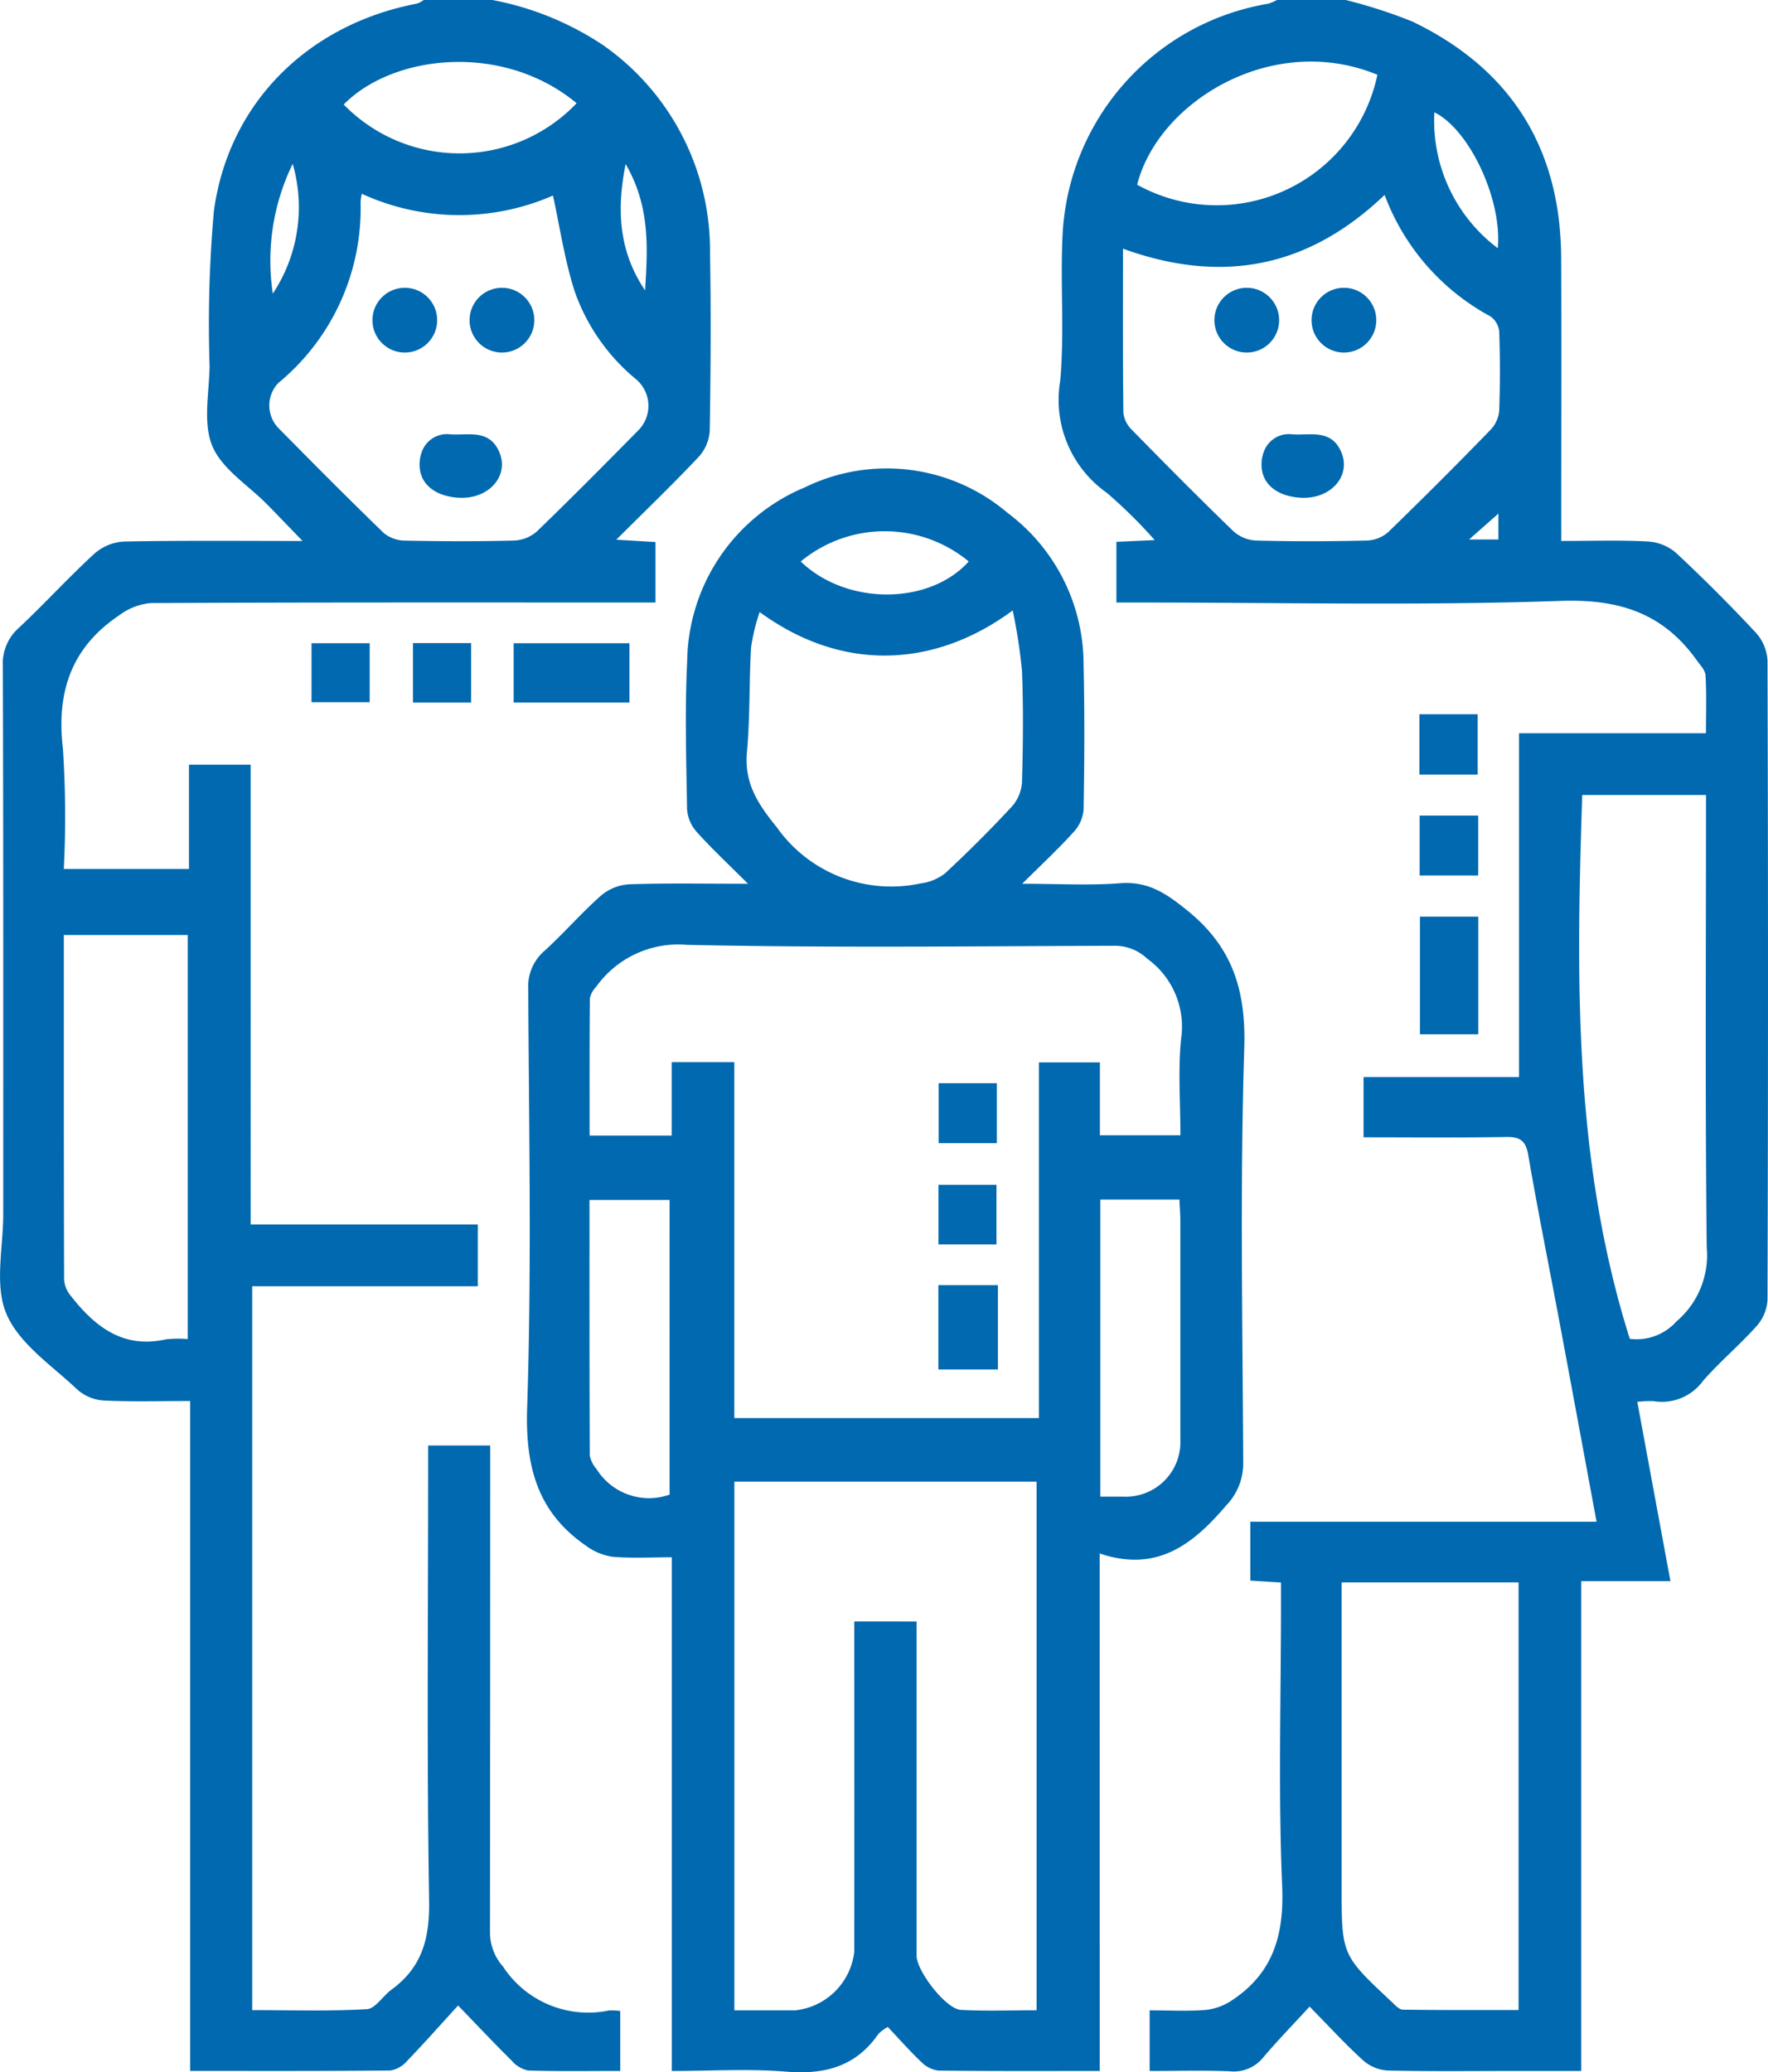 <svg xmlns="http://www.w3.org/2000/svg" xmlns:xlink="http://www.w3.org/1999/xlink" width="109.192" height="127.947" viewBox="0 0 109.192 127.947">
  <defs>
    <clipPath id="clip-path">
      <rect id="Rectangle_324" data-name="Rectangle 324" width="109.192" height="127.947" fill="#0069af"/>
    </clipPath>
  </defs>
  <g id="Group_184" data-name="Group 184" transform="translate(-646.554 -1319.545)">
    <g id="Group_173" data-name="Group 173" transform="translate(-26)">
      <g id="Group_128" data-name="Group 128" transform="translate(672.554 1319.545)">
        <g id="Group_127" data-name="Group 127" clip-path="url(#clip-path)">
          <path id="Path_607" data-name="Path 607" d="M30.415,0a18.476,18.476,0,0,1,6.851,2.8A15.463,15.463,0,0,1,43.85,15.6c.066,3.661.042,7.324-.017,10.985a2.63,2.63,0,0,1-.671,1.61c-1.588,1.686-3.26,3.293-5.1,5.127l2.418.143V37.2H39c-9.9,0-19.808-.015-29.712.034A3.858,3.858,0,0,0,7.346,38c-2.935,1.975-3.875,4.728-3.46,8.225a63.956,63.956,0,0,1,.055,7.426h7.73v-6.44h3.81V75.6H29.508v3.815H15.575v44.692c2.382,0,4.739.075,7.083-.057.523-.029.984-.814,1.512-1.2,1.878-1.363,2.37-3.143,2.332-5.465-.146-8.861-.059-17.726-.059-26.59V89.248h3.833v1.6q0,14.232-.015,28.464a3.181,3.181,0,0,0,.8,2.1,6.288,6.288,0,0,0,6.546,2.718,3.4,3.4,0,0,1,.7.033v3.7c-1.906,0-3.807.031-5.7-.029a1.828,1.828,0,0,1-1.009-.611c-1.035-1.021-2.032-2.08-3.307-3.4-1.109,1.214-2.117,2.353-3.171,3.447a1.7,1.7,0,0,1-1.023.566c-4.072.039-8.145.025-12.355.025V86.5c-1.87,0-3.609.053-5.342-.031a2.712,2.712,0,0,1-1.614-.666C3.22,84.318,1.189,82.978.4,81.128c-.755-1.761-.2-4.091-.2-6.17C.2,63.68.212,52.4.175,41.126a2.945,2.945,0,0,1,1.008-2.38c1.577-1.48,3.038-3.084,4.63-4.548a3.027,3.027,0,0,1,1.818-.763c3.573-.071,7.147-.035,11.055-.035-.856-.884-1.519-1.577-2.192-2.261-1.166-1.186-2.787-2.18-3.38-3.6s-.194-3.274-.17-4.937a79.448,79.448,0,0,1,.267-9.585C14.126,6.33,19.05,1.5,25.75.222A1.623,1.623,0,0,0,26.17,0ZM22.341,11.962a4.84,4.84,0,0,0-.073.516,13.949,13.949,0,0,1-5.079,11.167,2.012,2.012,0,0,0-.02,2.757c2.16,2.189,4.327,4.373,6.537,6.511a2.115,2.115,0,0,0,1.327.465c2.244.046,4.49.054,6.732-.005a2.278,2.278,0,0,0,1.4-.569c2.122-2.05,4.2-4.15,6.27-6.248a2.146,2.146,0,0,0-.151-3.139,12.281,12.281,0,0,1-3.8-5.453c-.607-1.9-.9-3.9-1.332-5.892a14.443,14.443,0,0,1-11.81-.11M11.595,82.683V57.727H3.942c0,7.166-.005,14.228.017,21.29a1.751,1.751,0,0,0,.4.974c1.492,1.91,3.232,3.3,5.891,2.7a6.773,6.773,0,0,1,1.348-.012M35.613,6.372c-4.562-3.785-11.348-3.013-14.386.08a9.99,9.99,0,0,0,14.386-.08M18.077,10.117a13.628,13.628,0,0,0-1.228,8.009,9.642,9.642,0,0,0,1.228-8.009M39.84,17.929c.161-2.592.326-5.176-1.2-7.8-.6,2.958-.364,5.481,1.2,7.8" transform="translate(0 0.001)" fill="#0069af"/>
          <path id="Path_608" data-name="Path 608" d="M279.16,0a30.817,30.817,0,0,1,4.108,1.326c6.1,2.927,9.17,7.834,9.2,14.6.024,5.286.005,10.572.005,15.858V33.4c1.894,0,3.632-.059,5.362.033a2.942,2.942,0,0,1,1.725.7q2.555,2.383,4.943,4.943a2.792,2.792,0,0,1,.709,1.726q.059,19.729,0,39.458a2.678,2.678,0,0,1-.674,1.615c-1.053,1.177-2.277,2.2-3.315,3.39a3.136,3.136,0,0,1-3.038,1.246,5.786,5.786,0,0,0-1.015.043l2.046,11.07h-5.512v30.241h-4.091c-2.622,0-5.245.033-7.866-.028a2.524,2.524,0,0,1-1.5-.616c-1.078-.974-2.061-2.052-3.317-3.329-.992,1.081-1.967,2.082-2.868,3.146a2.336,2.336,0,0,1-2.069.846c-1.615-.062-3.235-.018-4.939-.018v-3.744c1.2,0,2.365.067,3.511-.029a3.623,3.623,0,0,0,1.626-.627c2.508-1.683,3.172-4.023,3.045-7.026-.244-5.775-.071-11.568-.071-17.354V97.706l-1.894-.117V93.955h21.383c-.791-4.265-1.548-8.374-2.318-12.481-.634-3.385-1.318-6.761-1.9-10.154-.155-.9-.511-1.137-1.382-1.121-2.9.052-5.81.02-8.791.02V66.5h9.6V45.273h11.547c0-1.285.04-2.435-.026-3.579-.018-.316-.328-.628-.536-.919-2.071-2.908-4.78-3.8-8.411-3.674-8.647.3-17.312.1-25.969.1H265V33.454l2.366-.107a30.748,30.748,0,0,0-2.963-2.923,7.012,7.012,0,0,1-2.877-6.887c.273-2.973,0-5.992.147-8.982A15.228,15.228,0,0,1,274.358.233,2.7,2.7,0,0,0,274.915,0ZM265.406,15.358c0,3.479-.016,6.8.023,10.122a1.735,1.735,0,0,0,.517,1.049c2.065,2.109,4.144,4.207,6.266,6.258a2.283,2.283,0,0,0,1.4.587c2.286.06,4.574.054,6.86,0a2.1,2.1,0,0,0,1.307-.515q3.225-3.124,6.352-6.349a1.94,1.94,0,0,0,.511-1.176c.057-1.619.055-3.243,0-4.863a1.3,1.3,0,0,0-.557-.945,14.112,14.112,0,0,1-6.521-7.493c-4.639,4.446-9.963,5.564-16.157,3.322M278.91,97.7v18.8c0,4.206,0,4.207,3.093,7.1.2.192.453.476.685.48,2.391.035,4.783.022,7.148.022V97.7Zm17.812-14.988c-.173-.1-.14-.069-.1-.062a3.3,3.3,0,0,0,2.97-1.068,5.345,5.345,0,0,0,1.866-4.551c-.1-8.822-.046-17.645-.046-26.467V49.083h-7.644c-.366,11.322-.551,22.557,2.955,33.633m-15.605-78.1c-6.487-2.675-13.543,1.671-14.837,6.789a10.141,10.141,0,0,0,14.837-6.789m7.435,10.708c.279-3.034-1.777-7.351-3.916-8.388a9.842,9.842,0,0,0,3.916,8.388M286.779,33.31h1.811v-1.6l-1.811,1.6" transform="translate(-196.05)" fill="#0069af"/>
          <path id="Path_609" data-name="Path 609" d="M165.436,214.511c-3.463,0-6.7.016-9.945-.023a1.767,1.767,0,0,1-1.052-.51c-.724-.683-1.384-1.435-2.092-2.184a2.6,2.6,0,0,0-.578.428c-1.4,2.031-3.331,2.527-5.706,2.331-2.3-.19-4.638-.041-7.057-.041V182.795c-1.28,0-2.475.07-3.656-.031a3.6,3.6,0,0,1-1.617-.665c-3.021-2.066-3.78-4.9-3.659-8.537.285-8.6.109-17.222.068-25.835a2.9,2.9,0,0,1,1.012-2.382c1.2-1.092,2.265-2.328,3.478-3.4a2.97,2.97,0,0,1,1.729-.7c2.314-.079,4.633-.033,7.352-.033-1.245-1.244-2.261-2.191-3.184-3.22a2.339,2.339,0,0,1-.579-1.393c-.049-3.037-.144-6.08.007-9.11a11.789,11.789,0,0,1,7.271-10.754,11.521,11.521,0,0,1,12.527,1.586,11.675,11.675,0,0,1,4.684,9.358c.067,2.994.054,5.991,0,8.986a2.352,2.352,0,0,1-.637,1.377c-.909,1-1.9,1.927-3.154,3.17,2.271,0,4.168.113,6.044-.033,1.729-.134,2.834.618,4.137,1.668,2.817,2.271,3.645,4.944,3.533,8.521-.267,8.521-.1,17.056-.065,25.585a3.71,3.71,0,0,1-1.039,2.63c-2.048,2.406-4.275,4.175-7.825,2.978ZM161.683,174.2V152.239h3.763v4.5h4.974c0-2.05-.153-4.018.041-5.952a5.165,5.165,0,0,0-2.089-4.947,2.9,2.9,0,0,0-1.962-.8c-8.822.028-17.647.134-26.464-.057a6.232,6.232,0,0,0-5.606,2.583,1.468,1.468,0,0,0-.392.727c-.028,2.815-.018,5.631-.018,8.467H139v-4.534h3.868V174.2Zm-7.557,12.561v1.409q0,9.611,0,19.222c0,.958,1.819,3.3,2.729,3.348,1.56.082,3.128.023,4.681.023V178.127H142.871v32.641c1.292,0,2.529,0,3.765,0a4.107,4.107,0,0,0,3.641-3.614q.005-9.424,0-18.847v-1.548Zm5.937-62.427c-4.68,3.468-10.4,3.923-15.63.1a12.283,12.283,0,0,0-.528,2.167c-.128,2.151-.059,4.317-.256,6.46-.178,1.938.654,3.192,1.847,4.669a8.653,8.653,0,0,0,8.869,3.461,3.079,3.079,0,0,0,1.518-.622q2.146-1.989,4.141-4.14a2.5,2.5,0,0,0,.612-1.5c.065-2.283.088-4.571,0-6.853a33.163,33.163,0,0,0-.575-3.742m5.41,36.372v18.347h1.439a3.372,3.372,0,0,0,3.506-3.516q0-6.731,0-13.463c0-.44-.036-.88-.058-1.368Zm-26.6,18.223V160.734h-4.947c0,5.316-.007,10.546.018,15.775a1.812,1.812,0,0,0,.417.84,3.821,3.821,0,0,0,4.511,1.578m8.1-57.614c2.836,2.732,7.945,2.7,10.377,0a8.143,8.143,0,0,0-10.377,0" transform="translate(-97.517 -86.646)" fill="#0069af"/>
          <rect id="Rectangle_316" data-name="Rectangle 316" width="3.604" height="7.264" transform="translate(87.696 56.595)" fill="#0069af"/>
          <rect id="Rectangle_317" data-name="Rectangle 317" width="7.151" height="3.661" transform="translate(31.724 39.715)" fill="#0069af"/>
          <rect id="Rectangle_318" data-name="Rectangle 318" width="3.618" height="3.698" transform="translate(87.678 50.355)" fill="#0069af"/>
          <rect id="Rectangle_319" data-name="Rectangle 319" width="3.596" height="3.724" transform="translate(87.666 44.099)" fill="#0069af"/>
          <rect id="Rectangle_320" data-name="Rectangle 320" width="3.591" height="3.671" transform="translate(25.506 39.706)" fill="#0069af"/>
          <rect id="Rectangle_321" data-name="Rectangle 321" width="3.591" height="3.641" transform="translate(19.241 39.714)" fill="#0069af"/>
          <path id="Path_612" data-name="Path 612" d="M231.6,317.1h3.677v5.206H231.6Z" transform="translate(-173.646 -237.754)" fill="#0069af"/>
          <rect id="Rectangle_322" data-name="Rectangle 322" width="3.593" height="3.701" transform="translate(57.972 66.879)" fill="#0069af"/>
          <rect id="Rectangle_323" data-name="Rectangle 323" width="3.582" height="3.683" transform="translate(57.961 73.151)" fill="#0069af"/>
        </g>
      </g>
      <circle id="Ellipse_29" data-name="Ellipse 29" cx="2" cy="2" r="2" transform="translate(695.554 1337.313)" fill="#0069af"/>
      <circle id="Ellipse_32" data-name="Ellipse 32" cx="2" cy="2" r="2" transform="translate(747.554 1337.313)" fill="#0069af"/>
      <circle id="Ellipse_30" data-name="Ellipse 30" cx="2" cy="2" r="2" transform="translate(701.554 1337.313)" fill="#0069af"/>
      <circle id="Ellipse_31" data-name="Ellipse 31" cx="2" cy="2" r="2" transform="translate(753.554 1337.313)" fill="#0069af"/>
      <path id="Path_636" data-name="Path 636" d="M280.886,151.29c-1.343-.077-2.272-.737-2.4-1.772a2.217,2.217,0,0,1,.13-1.082,1.643,1.643,0,0,1,1.706-1.066c1.1.1,2.438-.37,3.07,1.1s-.649,2.927-2.506,2.82" transform="translate(419.998 1198.986)" fill="#0069af"/>
      <path id="Path_637" data-name="Path 637" d="M280.886,151.29c-1.343-.077-2.272-.737-2.4-1.772a2.217,2.217,0,0,1,.13-1.082,1.643,1.643,0,0,1,1.706-1.066c1.1.1,2.438-.37,3.07,1.1s-.649,2.927-2.506,2.82" transform="translate(471.998 1198.986)" fill="#0069af"/>
    </g>
  </g>
</svg>
